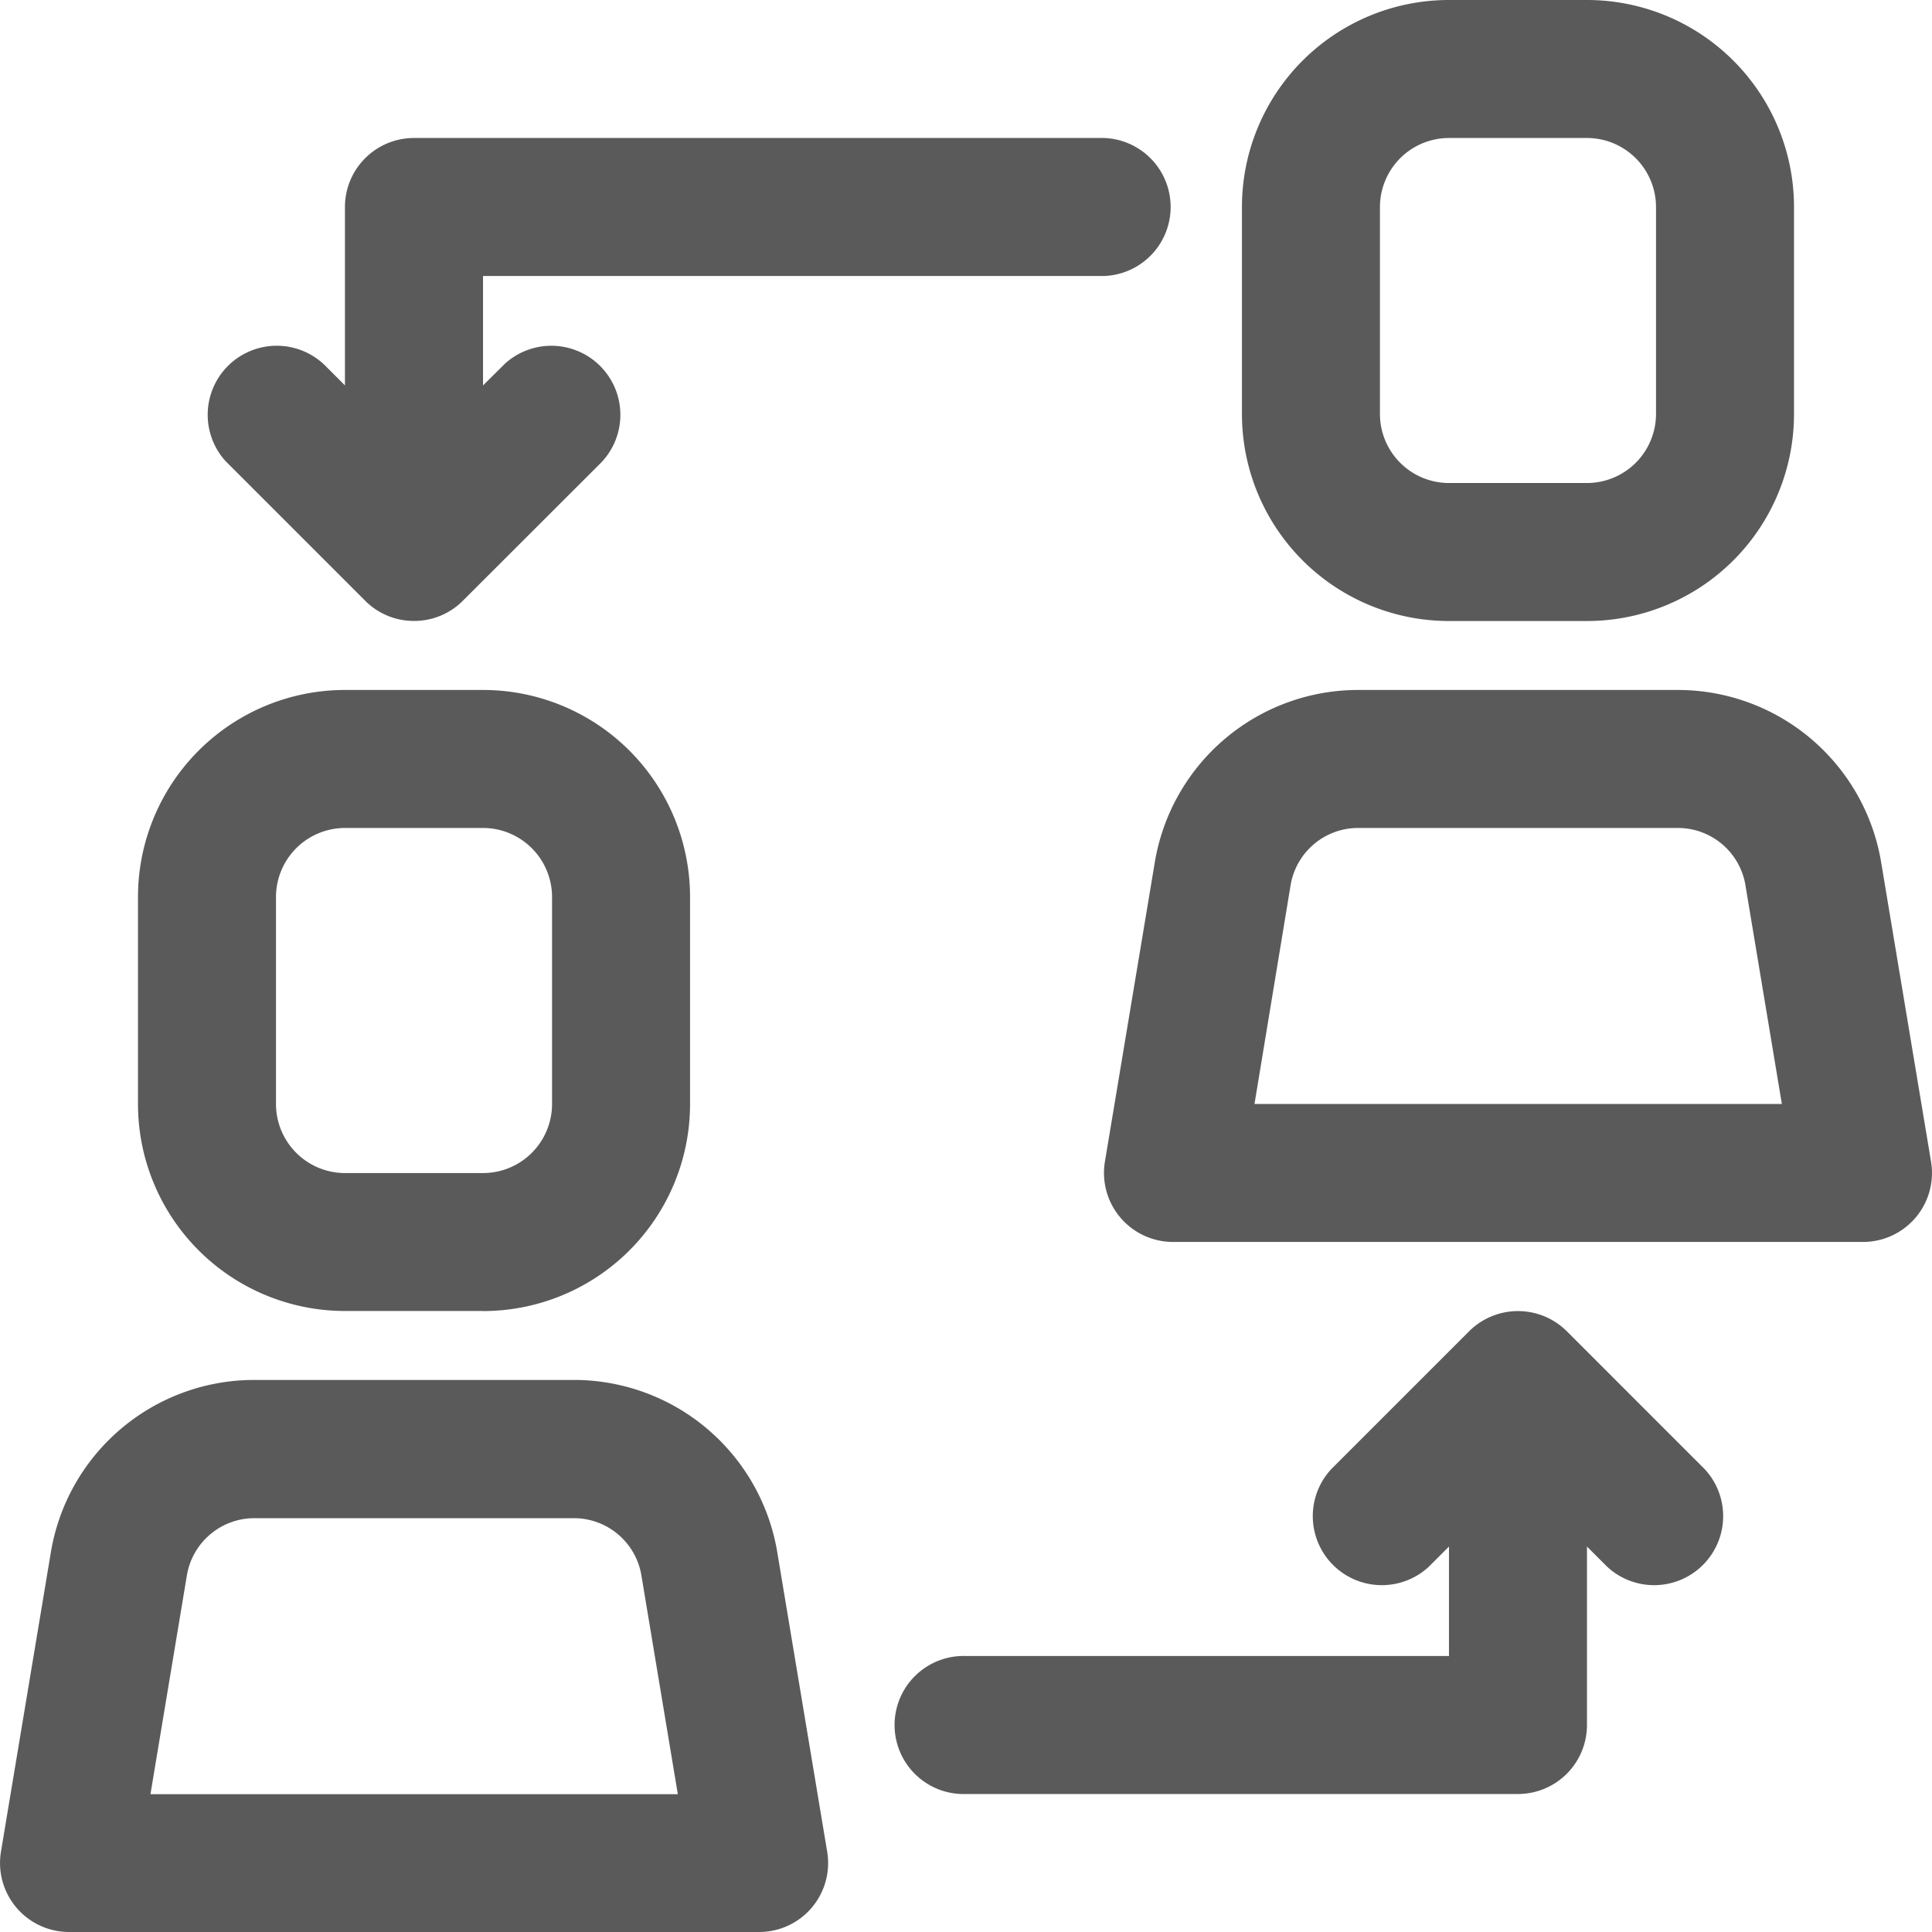 <svg xmlns="http://www.w3.org/2000/svg" width="24.179" height="24.179" viewBox="0 0 24.179 24.179">
  <g id="icn10" transform="translate(5)">
    <g id="Change_Pemain" transform="translate(0)">
      <path id="Exclusion_3" data-name="Exclusion 3" d="M9.5,24.179H.864a.864.864,0,0,1-.852-1.005l.623-3.738A2.58,2.58,0,0,1,3.182,17.27h4a2.58,2.58,0,0,1,2.547,2.165l.623,3.738A.863.863,0,0,1,9.5,24.179ZM3.187,19a.857.857,0,0,0-.849.721l-.455,2.733h6.6l-.455-2.733A.857.857,0,0,0,7.175,19H3.187ZM19,22.452H12.089a.864.864,0,1,1,0-1.727h6.045V19.355l-.253.253a.864.864,0,0,1-1.221-1.221l1.726-1.726a.866.866,0,0,1,1.223,0l1.726,1.726a.864.864,0,0,1-1.221,1.221l-.253-.253v2.233a.864.864,0,0,1-.864.864ZM6.045,16.407H4.318a2.591,2.591,0,0,1-2.591-2.591V11.226A2.591,2.591,0,0,1,4.318,8.635H6.045a2.591,2.591,0,0,1,2.591,2.591v2.591a2.591,2.591,0,0,1-2.591,2.591ZM4.318,10.362a.865.865,0,0,0-.864.864v2.591a.865.865,0,0,0,.864.864H6.045a.865.865,0,0,0,.864-.864V11.226a.865.865,0,0,0-.864-.864Zm19,5.181H14.68a.864.864,0,0,1-.852-1.005l.623-3.738A2.58,2.58,0,0,1,17,8.635h4A2.58,2.58,0,0,1,23.544,10.8l.623,3.738a.863.863,0,0,1-.852,1.005ZM17,10.362a.857.857,0,0,0-.849.721L15.7,13.816h6.6l-.455-2.733a.857.857,0,0,0-.849-.721H17Zm2.857-2.59H18.134a2.591,2.591,0,0,1-2.591-2.591V2.591A2.591,2.591,0,0,1,18.134,0h1.727a2.591,2.591,0,0,1,2.591,2.591V5.181a2.591,2.591,0,0,1-2.591,2.591ZM18.134,1.727a.865.865,0,0,0-.864.864V5.181a.865.865,0,0,0,.864.864h1.727a.865.865,0,0,0,.864-.864V2.591a.865.865,0,0,0-.864-.864ZM5.181,7.771h0a.858.858,0,0,1-.612-.254L2.844,5.792,2.822,5.77a.864.864,0,0,1,1.242-1.2l.253.253V2.591a.864.864,0,0,1,.864-.864h8.635a.864.864,0,0,1,0,1.727H6.045V4.824L6.3,4.571l.021-.021a.864.864,0,0,1,1.2,1.242L5.793,7.518h0A.858.858,0,0,1,5.181,7.771Z" transform="translate(-5)" fill="#5a5a5a"/>
    </g>
  </g>
</svg>
